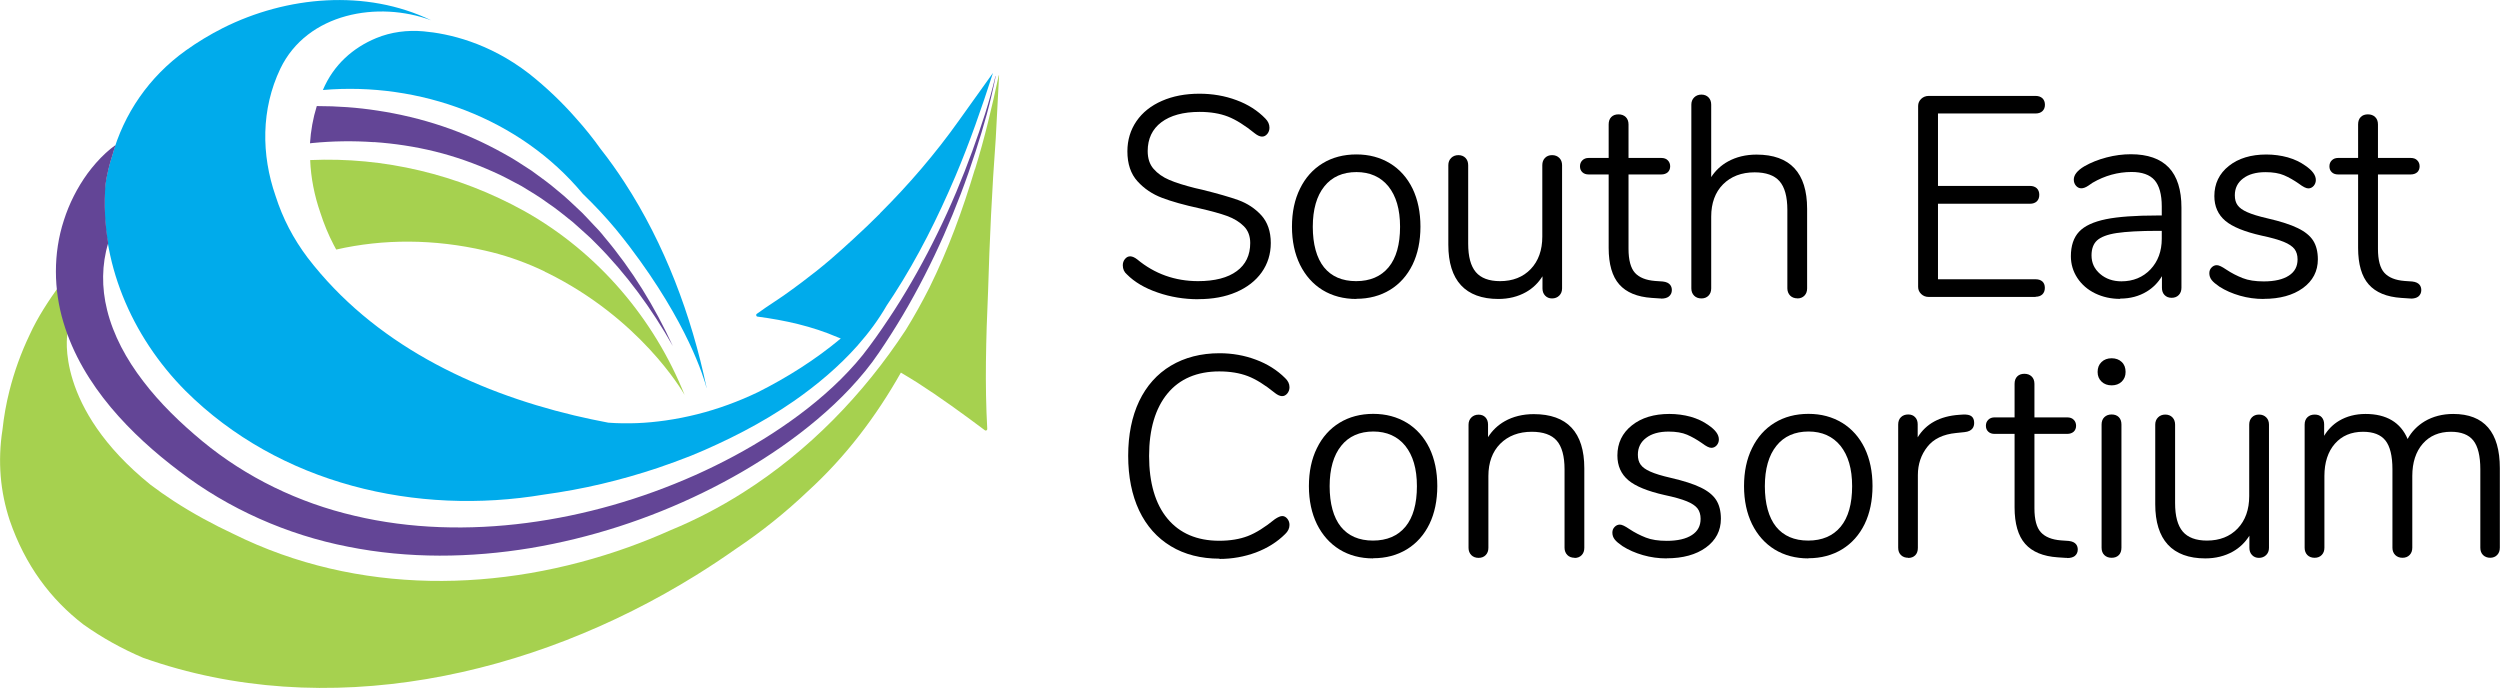 <?xml version="1.0" encoding="UTF-8"?><svg id="Layer_2" xmlns="http://www.w3.org/2000/svg" viewBox="0 0 283.31 77.95"><defs><style>.cls-1,.cls-2,.cls-3,.cls-4{stroke-width:0px;}.cls-2{fill:#634596;}.cls-3{fill:#a6d14f;}.cls-4{fill:#00abeb;}</style></defs><g id="ORIGINAL_LOGO"><path class="cls-1" d="m135.78,33.91c-1.58,0-3.13-.25-4.59-.76-1.47-.5-2.64-1.2-3.49-2.06-.3-.25-.46-.6-.46-1.03,0-.27.08-.5.24-.7.36-.44.83-.4,1.4.04,1.96,1.63,4.28,2.46,6.89,2.46,1.89,0,3.37-.38,4.39-1.14,1.01-.74,1.52-1.81,1.52-3.18,0-.78-.24-1.42-.72-1.9-.49-.49-1.13-.88-1.89-1.16-.77-.28-1.83-.57-3.14-.87-1.74-.38-3.17-.78-4.24-1.19-1.09-.41-2.03-1.04-2.78-1.87-.77-.84-1.15-1.99-1.15-3.4,0-1.28.35-2.43,1.03-3.42.68-.99,1.65-1.76,2.89-2.3,1.23-.54,2.65-.81,4.24-.81,1.48,0,2.89.24,4.2.73,1.31.48,2.41,1.19,3.28,2.09.3.3.46.65.46,1.03,0,.27-.08.5-.24.7-.36.44-.83.4-1.4-.04-1.13-.92-2.17-1.57-3.07-1.92-.9-.35-1.98-.53-3.21-.53-1.85,0-3.31.4-4.34,1.18-1.02.77-1.54,1.87-1.54,3.26,0,.83.22,1.51.67,2.02.45.52,1.05.94,1.78,1.25.74.32,1.72.62,2.9.92l.83.19c1.72.43,3.1.82,4.1,1.18,1.02.37,1.89.95,2.59,1.71.71.78,1.08,1.84,1.08,3.15,0,1.24-.35,2.36-1.03,3.32-.68.96-1.66,1.72-2.9,2.25-1.23.53-2.66.79-4.25.79"/><path class="cls-1" d="m153.73,19.5c-1.56,0-2.79.54-3.65,1.62-.87,1.08-1.31,2.62-1.31,4.58s.43,3.54,1.27,4.59c.84,1.04,2.06,1.57,3.64,1.57s2.82-.53,3.68-1.57c.87-1.05,1.3-2.6,1.3-4.59s-.45-3.49-1.32-4.58c-.87-1.07-2.09-1.62-3.63-1.62m0,14.38c-1.45,0-2.73-.34-3.83-1.01-1.09-.67-1.95-1.64-2.56-2.87-.6-1.23-.91-2.67-.91-4.31s.3-3.08.91-4.31c.6-1.23,1.46-2.2,2.56-2.87,1.09-.67,2.38-1.01,3.83-1.01s2.7.34,3.81,1.01c1.1.67,1.96,1.64,2.56,2.87.59,1.23.89,2.67.89,4.3s-.3,3.08-.89,4.3c-.6,1.23-1.46,2.2-2.56,2.87-1.1.67-2.38,1.01-3.81,1.01"/><path class="cls-1" d="m169.8,33.88c-1.86,0-3.29-.53-4.24-1.56-.95-1.03-1.43-2.57-1.43-4.58v-9.02c0-.34.11-.61.32-.82.21-.21.49-.32.82-.32s.61.11.81.32c.2.21.3.49.3.82v8.89c0,1.47.29,2.55.87,3.23.57.67,1.49,1.02,2.74,1.02,1.44,0,2.61-.46,3.48-1.37.87-.91,1.31-2.15,1.31-3.67v-8.1c0-.34.1-.61.3-.82.2-.21.47-.32.81-.32s.61.11.82.32h0c.21.21.31.49.31.82v13.96c0,.34-.11.61-.32.82s-.49.32-.82.32c-.32,0-.58-.11-.78-.32-.2-.21-.3-.48-.3-.82v-1.37c-.48.76-1.1,1.36-1.86,1.79-.92.52-1.98.78-3.15.78"/><path class="cls-1" d="m188.25,33.82c-.05,0-.11,0-.16,0l-.9-.06c-1.65-.11-2.89-.62-3.69-1.53-.8-.9-1.2-2.3-1.2-4.13v-8.33h-2.27c-.29,0-.53-.08-.71-.25-.18-.17-.27-.39-.27-.67s.09-.5.27-.68c.18-.18.42-.27.71-.27h2.27v-3.8c0-.36.1-.64.3-.84s.47-.3.81-.3.61.1.82.3c.21.2.32.48.32.84v3.8h3.71c.32,0,.57.09.74.27.18.18.27.41.27.68s-.09.5-.27.67c-.18.16-.43.25-.74.25h-3.71v8.43c0,1.27.25,2.19.73,2.72.48.53,1.25.84,2.29.92l.86.06c.85.09,1.03.58,1.03.98,0,.3-.12.55-.35.73-.2.15-.48.23-.86.23"/><path class="cls-1" d="m203.69,33.81c-.34,0-.62-.11-.82-.31s-.32-.49-.32-.82v-8.9c0-1.48-.3-2.58-.89-3.25-.58-.66-1.53-1-2.82-1-1.48,0-2.68.46-3.58,1.36-.89.9-1.34,2.13-1.34,3.66v8.13c0,.34-.1.61-.3.82-.2.21-.47.32-.81.32s-.62-.11-.82-.31c-.21-.21-.32-.49-.32-.82V11.86c0-.34.11-.61.32-.82.21-.21.49-.32.82-.32s.61.11.81.32c.2.21.3.48.3.82v8.21c.48-.74,1.12-1.34,1.9-1.77.94-.52,2.03-.78,3.24-.78,3.8,0,5.73,2.07,5.73,6.14v9.02c0,.34-.1.61-.3.82-.2.21-.47.32-.81.32"/><path class="cls-1" d="m230.69,33.65h-12.12c-.34,0-.62-.11-.85-.33-.23-.22-.35-.49-.35-.81V12.01c0-.32.12-.59.35-.81.23-.22.52-.33.85-.33h12.12c.31,0,.57.09.76.26.19.18.29.43.29.75,0,.3-.1.54-.29.72-.19.17-.44.26-.76.26h-11.07v8.21h10.43c.31,0,.57.09.76.26.19.18.29.43.29.75s-.1.57-.29.75c-.19.17-.44.26-.76.26h-10.43v8.56h11.07c.31,0,.56.08.75.24.19.17.29.41.29.73s-.1.57-.29.75c-.19.17-.44.26-.76.26"/><path class="cls-1" d="m244.52,26.16c-2.02,0-3.59.09-4.66.25-1.05.16-1.79.45-2.22.84-.41.38-.62.95-.62,1.69,0,.85.32,1.54.97,2.1.65.56,1.46.84,2.42.84,1.33,0,2.44-.46,3.29-1.35.85-.9,1.28-2.07,1.28-3.47v-.9h-.46Zm-4.27,7.71c-1.02,0-1.96-.21-2.81-.62-.85-.41-1.53-1-2.02-1.74-.49-.74-.74-1.58-.74-2.47,0-1.18.31-2.12.93-2.78.61-.66,1.64-1.13,3.05-1.42,1.38-.28,3.34-.42,5.8-.42h.52v-1.03c0-1.36-.28-2.36-.82-2.98-.54-.61-1.42-.92-2.6-.92-1.54,0-3.03.41-4.42,1.22l-.48.33c-.63.43-1.1.37-1.41,0-.16-.19-.24-.42-.24-.69,0-.52.4-1.03,1.19-1.5.75-.43,1.6-.77,2.53-1.01.92-.24,1.85-.36,2.75-.36,1.9,0,3.35.51,4.3,1.51.95,1,1.43,2.53,1.43,4.53v9.09c0,.34-.1.61-.3.82-.2.21-.47.32-.81.32s-.61-.11-.81-.32c-.2-.21-.29-.48-.29-.82v-1.31c-.44.73-1.01,1.31-1.72,1.74-.87.53-1.88.8-3.01.8"/><path class="cls-1" d="m256.51,33.88c-.9,0-1.8-.12-2.67-.37-.87-.25-1.65-.59-2.32-1.02-.42-.29-.71-.53-.88-.75-.18-.23-.27-.49-.27-.78,0-.25.08-.47.25-.64.17-.18.37-.27.6-.27s.57.16,1.07.5c.6.4,1.23.72,1.87.97.63.25,1.43.37,2.38.37,1.22,0,2.18-.22,2.85-.66.66-.43.98-1.03.98-1.84,0-.47-.12-.87-.35-1.17-.24-.31-.65-.58-1.21-.81-.58-.24-1.43-.48-2.52-.71-1.91-.43-3.29-.99-4.1-1.67-.83-.7-1.25-1.64-1.25-2.81,0-1.4.55-2.55,1.65-3.42,1.08-.86,2.51-1.29,4.24-1.29.84,0,1.65.11,2.42.32.77.22,1.44.54,2.01.95.79.54,1.18,1.07,1.18,1.62,0,.25-.08.47-.24.66-.17.19-.37.29-.61.29-.25,0-.59-.17-1.08-.54-.56-.39-1.12-.71-1.68-.95-.54-.23-1.25-.35-2.09-.35-1.07,0-1.93.24-2.55.72-.62.47-.93,1.1-.93,1.9,0,.46.1.83.31,1.12.21.3.57.56,1.09.79.53.24,1.31.48,2.32.71,1.47.34,2.62.71,3.41,1.1.81.39,1.4.87,1.75,1.42.35.55.53,1.27.53,2.12,0,1.34-.57,2.44-1.7,3.26-1.12.81-2.61,1.22-4.44,1.22"/><path class="cls-1" d="m273.18,33.82c-.05,0-.11,0-.16,0l-.9-.06c-1.65-.11-2.89-.62-3.69-1.53-.8-.9-1.2-2.3-1.2-4.13v-8.33h-2.27c-.29,0-.53-.08-.71-.25-.18-.17-.27-.39-.27-.67s.09-.5.27-.68c.18-.18.42-.27.71-.27h2.27v-3.8c0-.36.1-.64.3-.84.2-.2.47-.3.81-.3s.61.1.82.3c.21.2.32.48.32.84v3.8h3.71c.32,0,.57.09.74.27.18.18.27.41.27.68s-.09.5-.27.67c-.18.16-.43.25-.74.25h-3.71v8.43c0,1.27.24,2.19.73,2.72.48.53,1.25.84,2.29.92l.86.06c.85.09,1.03.58,1.03.98,0,.3-.12.55-.34.73-.2.15-.48.23-.86.23"/><path class="cls-1" d="m138.2,63.31c-2.1,0-3.96-.47-5.51-1.41-1.56-.94-2.77-2.3-3.6-4.05-.82-1.74-1.24-3.83-1.24-6.2s.42-4.45,1.24-6.18c.83-1.74,2.04-3.1,3.6-4.03,1.56-.93,3.41-1.41,5.51-1.41,1.43,0,2.82.24,4.12.73,1.3.48,2.42,1.19,3.32,2.09.32.3.49.65.49,1.03,0,.27-.08.5-.24.7-.36.44-.83.4-1.4-.04-1.13-.92-2.17-1.57-3.09-1.92-.92-.35-2-.53-3.23-.53-2.51,0-4.49.84-5.86,2.5-1.38,1.67-2.09,4.05-2.09,7.08s.7,5.45,2.09,7.11c1.38,1.66,3.35,2.5,5.86,2.5,1.23,0,2.32-.18,3.23-.53.92-.35,1.95-1,3.08-1.92.36-.24.63-.35.83-.35.22,0,.41.1.58.31.16.2.24.43.24.7,0,.38-.17.73-.49,1.03-.9.9-2.02,1.6-3.32,2.09-1.3.48-2.68.73-4.12.73"/><path class="cls-1" d="m155.64,48.9c-1.56,0-2.79.54-3.65,1.62-.87,1.08-1.31,2.62-1.31,4.58s.43,3.54,1.27,4.59c.84,1.04,2.06,1.57,3.64,1.57s2.82-.53,3.68-1.57c.87-1.05,1.3-2.6,1.3-4.59s-.45-3.49-1.32-4.58c-.87-1.07-2.09-1.62-3.63-1.62m0,14.38c-1.45,0-2.73-.34-3.82-1.01-1.09-.67-1.95-1.64-2.56-2.87-.6-1.23-.91-2.67-.91-4.31s.3-3.08.91-4.31c.6-1.23,1.46-2.2,2.56-2.87,1.09-.67,2.38-1.01,3.82-1.01s2.7.34,3.81,1.01c1.1.67,1.96,1.64,2.56,2.87.59,1.23.89,2.67.89,4.3s-.3,3.08-.89,4.3c-.6,1.23-1.46,2.2-2.56,2.87-1.1.67-2.38,1.01-3.81,1.01"/><path class="cls-1" d="m178.44,63.21c-.34,0-.62-.11-.82-.31s-.32-.49-.32-.82v-8.9c0-1.48-.3-2.58-.89-3.25-.58-.66-1.53-1-2.82-1-1.48,0-2.68.46-3.58,1.36-.89.9-1.34,2.13-1.34,3.66v8.13c0,.34-.1.61-.3.82-.2.21-.47.32-.81.32s-.62-.11-.82-.31c-.21-.21-.32-.49-.32-.82v-13.96c0-.34.11-.61.32-.82.21-.21.49-.32.82-.32.32,0,.58.1.77.3s.3.47.3.81v1.44c.48-.76,1.12-1.37,1.9-1.81.94-.53,2.05-.8,3.28-.8,3.8,0,5.73,2.07,5.73,6.14v9.02c0,.34-.1.61-.3.82-.2.21-.47.32-.81.32"/><path class="cls-1" d="m188.86,63.28c-.9,0-1.8-.12-2.67-.37-.87-.25-1.65-.59-2.32-1.02-.42-.29-.71-.53-.88-.75-.18-.23-.27-.49-.27-.78,0-.25.08-.47.25-.64.17-.18.37-.27.6-.27s.57.16,1.07.5c.6.4,1.23.72,1.87.97.63.25,1.43.37,2.38.37,1.22,0,2.18-.22,2.85-.66.66-.43.98-1.03.98-1.84,0-.47-.12-.87-.35-1.17-.24-.31-.65-.58-1.21-.81-.58-.24-1.43-.48-2.52-.71-1.91-.43-3.29-.99-4.1-1.67-.83-.7-1.25-1.64-1.25-2.81,0-1.4.55-2.55,1.65-3.42,1.08-.86,2.51-1.29,4.24-1.29.84,0,1.65.11,2.42.32.77.22,1.44.54,2.01.95.79.54,1.18,1.07,1.18,1.62,0,.25-.08.47-.24.66-.17.19-.37.29-.61.29-.25,0-.59-.17-1.08-.54-.56-.39-1.12-.71-1.68-.95-.54-.23-1.25-.35-2.09-.35-1.07,0-1.93.24-2.55.72-.62.47-.93,1.1-.93,1.9,0,.46.1.83.31,1.12.21.3.57.56,1.09.79.53.24,1.31.48,2.32.71,1.47.34,2.62.71,3.41,1.1.81.39,1.4.87,1.75,1.42.35.55.53,1.27.53,2.12,0,1.34-.57,2.44-1.7,3.26-1.12.81-2.61,1.22-4.44,1.22"/><path class="cls-1" d="m204.96,48.9c-1.56,0-2.79.54-3.65,1.62-.87,1.08-1.31,2.62-1.31,4.58s.43,3.54,1.27,4.59c.84,1.04,2.06,1.57,3.64,1.57s2.82-.53,3.68-1.57c.87-1.05,1.3-2.6,1.3-4.59s-.45-3.49-1.32-4.58c-.87-1.07-2.09-1.62-3.63-1.62m0,14.38c-1.45,0-2.73-.34-3.83-1.01-1.09-.67-1.95-1.64-2.56-2.87-.6-1.23-.91-2.67-.91-4.31s.3-3.08.91-4.31c.6-1.23,1.46-2.2,2.56-2.87,1.09-.67,2.38-1.01,3.83-1.01s2.7.34,3.81,1.01c1.1.67,1.96,1.64,2.56,2.87.59,1.23.89,2.67.89,4.3s-.3,3.08-.89,4.3c-.6,1.23-1.46,2.2-2.56,2.87-1.1.67-2.38,1.01-3.81,1.01"/><path class="cls-1" d="m216.25,63.21c-.34,0-.61-.1-.82-.3-.21-.2-.32-.48-.32-.84v-13.96c0-.36.11-.64.32-.84.21-.2.48-.3.82-.3.32,0,.58.1.77.3.2.2.3.47.3.81v1.48c.94-1.54,2.52-2.4,4.68-2.55l.45-.03c.45-.02.76.04.96.19h0c.21.16.31.41.31.76,0,.43-.19.95-1.09,1.04l-.96.1c-1.46.14-2.56.67-3.26,1.57-.71.9-1.07,1.98-1.07,3.19v8.26c0,.36-.1.64-.3.84s-.47.3-.81.3"/><path class="cls-1" d="m234.25,63.22c-.05,0-.11,0-.16,0l-.9-.06c-1.65-.11-2.89-.62-3.69-1.53-.8-.9-1.2-2.3-1.2-4.13v-8.33h-2.27c-.29,0-.53-.08-.71-.25-.18-.17-.27-.39-.27-.67s.09-.5.27-.68c.18-.18.42-.27.71-.27h2.27v-3.8c0-.36.1-.64.3-.84.2-.2.47-.3.81-.3s.61.1.82.3c.21.2.32.48.32.84v3.8h3.71c.32,0,.57.09.74.27.18.18.27.41.27.68s-.09.5-.27.67c-.18.16-.43.25-.74.25h-3.71v8.43c0,1.27.24,2.19.73,2.72.48.53,1.25.84,2.29.92l.86.06c.85.09,1.03.58,1.03.98,0,.3-.12.55-.34.73-.2.15-.48.23-.86.23"/><path class="cls-1" d="m239.3,43.67c-.46,0-.85-.14-1.14-.42-.3-.28-.45-.65-.45-1.1,0-.47.15-.85.45-1.13.29-.28.68-.42,1.14-.42s.85.14,1.14.42c.3.28.44.66.44,1.13s-.15.81-.44,1.1c-.29.28-.68.42-1.14.42m0,19.54c-.34,0-.61-.1-.82-.3-.21-.2-.32-.48-.32-.84v-13.96c0-.36.11-.64.32-.84.21-.2.48-.3.82-.3s.61.1.81.3c.2.2.3.48.3.84v13.96c0,.36-.1.64-.3.84-.2.2-.47.3-.81.3"/><path class="cls-1" d="m249.91,63.28c-1.86,0-3.29-.53-4.24-1.56-.95-1.03-1.43-2.57-1.43-4.58v-9.02c0-.34.11-.61.32-.82.21-.21.49-.32.82-.32s.61.11.81.32c.2.21.3.49.3.82v8.89c0,1.47.29,2.55.87,3.23.57.67,1.49,1.02,2.74,1.02,1.44,0,2.61-.46,3.48-1.37.87-.91,1.31-2.15,1.31-3.67v-8.1c0-.34.1-.61.3-.82.2-.21.47-.32.81-.32s.61.11.82.32h0c.21.21.31.49.31.82v13.96c0,.34-.11.61-.32.82-.21.21-.49.32-.82.32-.32,0-.58-.11-.78-.32-.2-.21-.3-.48-.3-.82v-1.37c-.48.76-1.1,1.36-1.86,1.79-.92.52-1.98.78-3.15.78"/><path class="cls-1" d="m282.21,63.21c-.34,0-.61-.11-.82-.31-.21-.21-.31-.49-.31-.82v-8.9c0-1.51-.27-2.61-.8-3.27-.52-.65-1.37-.98-2.53-.98-1.33,0-2.4.45-3.19,1.35-.79.9-1.19,2.14-1.19,3.66v8.13c0,.34-.1.61-.3.82-.2.21-.47.32-.81.32s-.61-.11-.82-.31c-.21-.21-.32-.49-.32-.82v-8.9c0-1.51-.27-2.61-.8-3.27-.52-.65-1.37-.98-2.53-.98-1.33,0-2.4.45-3.19,1.35-.79.9-1.19,2.14-1.19,3.66v8.13c0,.34-.1.61-.3.82-.2.21-.47.32-.81.32s-.62-.11-.82-.31-.31-.49-.31-.82v-13.96c0-.36.11-.64.32-.84.21-.2.48-.3.82-.3s.61.1.79.3c.18.2.28.47.28.8v1.31c.43-.72,1.01-1.3,1.7-1.71.86-.51,1.87-.77,2.99-.77,2.37,0,3.98.96,4.77,2.84.45-.84,1.11-1.51,1.94-2.01.93-.55,2.02-.83,3.23-.83,3.51,0,5.28,2.07,5.28,6.14v9.02c0,.34-.1.61-.3.82-.2.21-.47.32-.81.32"/><path class="cls-3" d="m61.74,30.79c.09.05.19.09.28.13,10.46,5.17,15.22,13.24,15.56,13.83-3.44-8.58-9.75-16.11-18.14-20.82-7.55-4.19-15.98-6.16-24.29-5.79.08,2.02.48,4.03,1.15,5.96.4,1.25.9,2.47,1.51,3.64.09.18.2.36.29.54,5.36-1.22,11.09-1.21,16.87.12,2.13.48,4.13,1.17,6.02,2.02h0c.26.11.51.23.75.35"/><path class="cls-2" d="m42.38,16.1c2.33.16,4.65.51,6.92,1.07,2.27.56,4.5,1.35,6.65,2.32,1.09.47,2.11,1.05,3.16,1.6,1.01.62,2.04,1.22,2.99,1.93,1,.66,1.9,1.43,2.84,2.17.45.39.89.8,1.34,1.2.45.4.89.8,1.3,1.24,3.39,3.4,6.28,7.35,8.67,11.59-2.03-4.42-4.6-8.63-7.79-12.4-.38-.49-.8-.94-1.23-1.38-.43-.45-.84-.91-1.28-1.35-.91-.84-1.78-1.72-2.76-2.49-.94-.82-1.96-1.53-2.97-2.27-1.05-.68-2.09-1.38-3.2-1.97-2.19-1.22-4.5-2.26-6.89-3.06-2.39-.8-4.86-1.39-7.37-1.77-2.26-.35-4.56-.51-6.86-.51-.43,1.38-.68,2.8-.77,4.22.08,0,.17-.02.25-.03,2.31-.23,4.65-.26,6.98-.1"/><path class="cls-4" d="m80.08,43.96c-1.73-8.25-4.76-16.3-9.3-23.28-.85-1.31-1.76-2.59-2.73-3.82-.84-1.18-1.76-2.33-2.75-3.43-1.59-1.82-3.39-3.54-5.35-5.09-4.59-3.54-9.14-4.54-11.96-4.79-1.82-.16-3.67.07-5.36.77-2.61,1.08-4.82,3-6.04,5.88,0,0,0,0,0,0,10.9-.94,22.31,3.16,29.45,11.76,1.32,1.27,2.58,2.61,3.76,4.03.53.64,1.04,1.3,1.55,1.96h0c6.59,8.69,8.41,14.84,8.72,16.01"/><path class="cls-4" d="m99.75,24.17c-.98.98-1.98,1.94-3.01,2.88-.87.81-1.76,1.6-2.66,2.38-1.02.87-2.08,1.71-3.16,2.52-.36.27-.72.54-1.08.8-1.32,1-2.73,1.83-4.08,2.82-.12.09-.07.29.08.31,3.12.41,6.18,1.09,9.06,2.33.13.05.26.1.38.15-2.86,2.39-6.04,4.4-9.38,6.08-1.1.53-2.22,1-3.37,1.42-2.29.84-4.66,1.44-7.1,1.79-1.07.15-2.15.26-3.23.3-1.08.04-2.17.03-3.26-.05-1.29-.24-2.58-.52-3.86-.82-11.56-2.76-22.79-8.19-30.22-17.88-.8-1.06-1.51-2.18-2.12-3.35-.61-1.17-1.11-2.39-1.51-3.64-1.63-4.68-1.65-9.84.54-14.43C34.82,1.44,42.88.07,48.86,2.3c-7.38-3.56-16.36-2.76-23.61.88-1.46.74-2.87,1.59-4.21,2.55-4.14,2.97-7.01,7.14-8.33,11.92-.35,1.08-.61,2.17-.78,3.26-.71,8.67,2.95,17.2,9.09,23.38,10.65,10.6,26.21,14.18,40.61,11.76,2.2-.3,4.38-.7,6.54-1.21,2.16-.51,4.3-1.12,6.39-1.82,1.27-.43,2.52-.89,3.76-1.38,1.01-.41,2.02-.85,3.02-1.32,1.99-.92,3.95-1.94,5.85-3.08.95-.57,1.88-1.17,2.79-1.8,2.61-1.82,5.1-3.91,7.22-6.3,0,0,0,0,0,0,.01-.01.02-.02.03-.04,1.23-1.39,2.34-2.89,3.26-4.49.27-.4.54-.81.8-1.21,1.38-2.14,2.63-4.33,3.78-6.57,1.15-2.24,2.21-4.53,3.2-6.86,1.62-3.82,2.98-7.74,4.25-11.68,0-.01,0-.02-.01,0l-3.84,5.37c-2.67,3.76-5.68,7.26-8.95,10.52"/><path class="cls-3" d="m110.48,19.17c-.69,2.3-1.44,4.57-2.29,6.81-.85,2.24-1.79,4.44-2.86,6.61-.83,1.64-1.72,3.24-2.69,4.81-4.8,7.32-11.03,13.73-18.45,18.43-2.59,1.64-5.32,3.07-8.19,4.25-1.56.7-3.15,1.34-4.76,1.92-14.49,5.2-30.7,5.49-44.78-1.49-2.31-1.08-4.6-2.32-6.77-3.73-.91-.59-1.79-1.21-2.65-1.86-10.85-8.77-9.41-17-9.41-17h0s.63-1.64.63-1.64c0,0,0,0,0,0l.41-1.39h0s-.82-2-.82-2c0,0,0,0,0,0l-1.04-.63s0,0,0,0c0,0,0,0,0,0h0c-1.32,1.83-2.55,3.7-3.45,5.68-.97,2.02-1.74,4.16-2.29,6.34-.37,1.46-.63,2.93-.79,4.42-.28,1.79-.34,3.55-.2,5.27.14,1.71.49,3.38,1.01,4.97.88,2.57,2.05,4.82,3.46,6.78,1.41,1.96,3.06,3.63,4.89,5.04,2.15,1.53,4.42,2.78,6.77,3.78h0c20.75,7.36,44.06,2.19,62.65-9.34,1.55-.96,3.07-1.97,4.55-3.01,2.9-1.94,5.63-4.13,8.14-6.52,4.28-3.9,7.74-8.48,10.54-13.44,0,0,0,0,.01,0,.62.37,1.24.74,1.84,1.12,2.65,1.7,5.2,3.56,7.67,5.41.11.09.27,0,.27-.14-.14-2.54-.18-5.07-.15-7.6.03-2.65.12-5.3.24-7.95.17-5.79.44-11.57.87-17.34l.38-7.18s-.03-.03-.04,0c-.76,3.57-1.6,7.12-2.69,10.64"/><path class="cls-2" d="m110.21,17.06c-1.15,3.16-2.45,6.27-3.93,9.29-1.47,3.02-3.1,5.96-4.91,8.77-.91,1.4-1.85,2.79-2.85,4.13-.97,1.34-2.08,2.57-3.24,3.73-2.35,2.33-5,4.36-7.78,6.16-2.79,1.8-5.73,3.37-8.76,4.72-6.07,2.7-12.51,4.55-19.04,5.4-6.53.85-13.2.69-19.52-.81-6.33-1.47-12.26-4.34-17.22-8.43-2.5-2.07-4.83-4.32-6.73-6.82-1.91-2.48-3.39-5.22-4.09-8.06-.64-2.55-.61-5.17.12-7.59-.37-2.19-.48-4.42-.3-6.67.16-1.09.42-2.18.77-3.26.11-.4.24-.8.37-1.19-.41.29-.78.6-1.12.91-.79.73-1.46,1.51-2.06,2.32-1.18,1.63-2.08,3.42-2.68,5.3-1.23,3.76-1.16,7.88-.06,11.54,1.09,3.68,3.07,6.89,5.37,9.65,2.32,2.77,4.97,5.13,7.76,7.24,5.61,4.3,12.25,7.22,19.11,8.56,6.87,1.38,13.91,1.28,20.7.16,6.8-1.14,13.39-3.28,19.54-6.28,3.08-1.5,6.05-3.22,8.86-5.17,2.81-1.96,5.47-4.15,7.82-6.65,1.17-1.26,2.28-2.58,3.24-4.01.96-1.4,1.87-2.84,2.74-4.3,1.73-2.93,3.27-5.95,4.64-9.05,1.37-3.1,2.57-6.26,3.6-9.48.97-3.02,1.66-5.43,2.28-8.54,0-.03-.01-.03-.03,0-.73,3.08-1.53,5.45-2.6,8.42"/></g></svg>